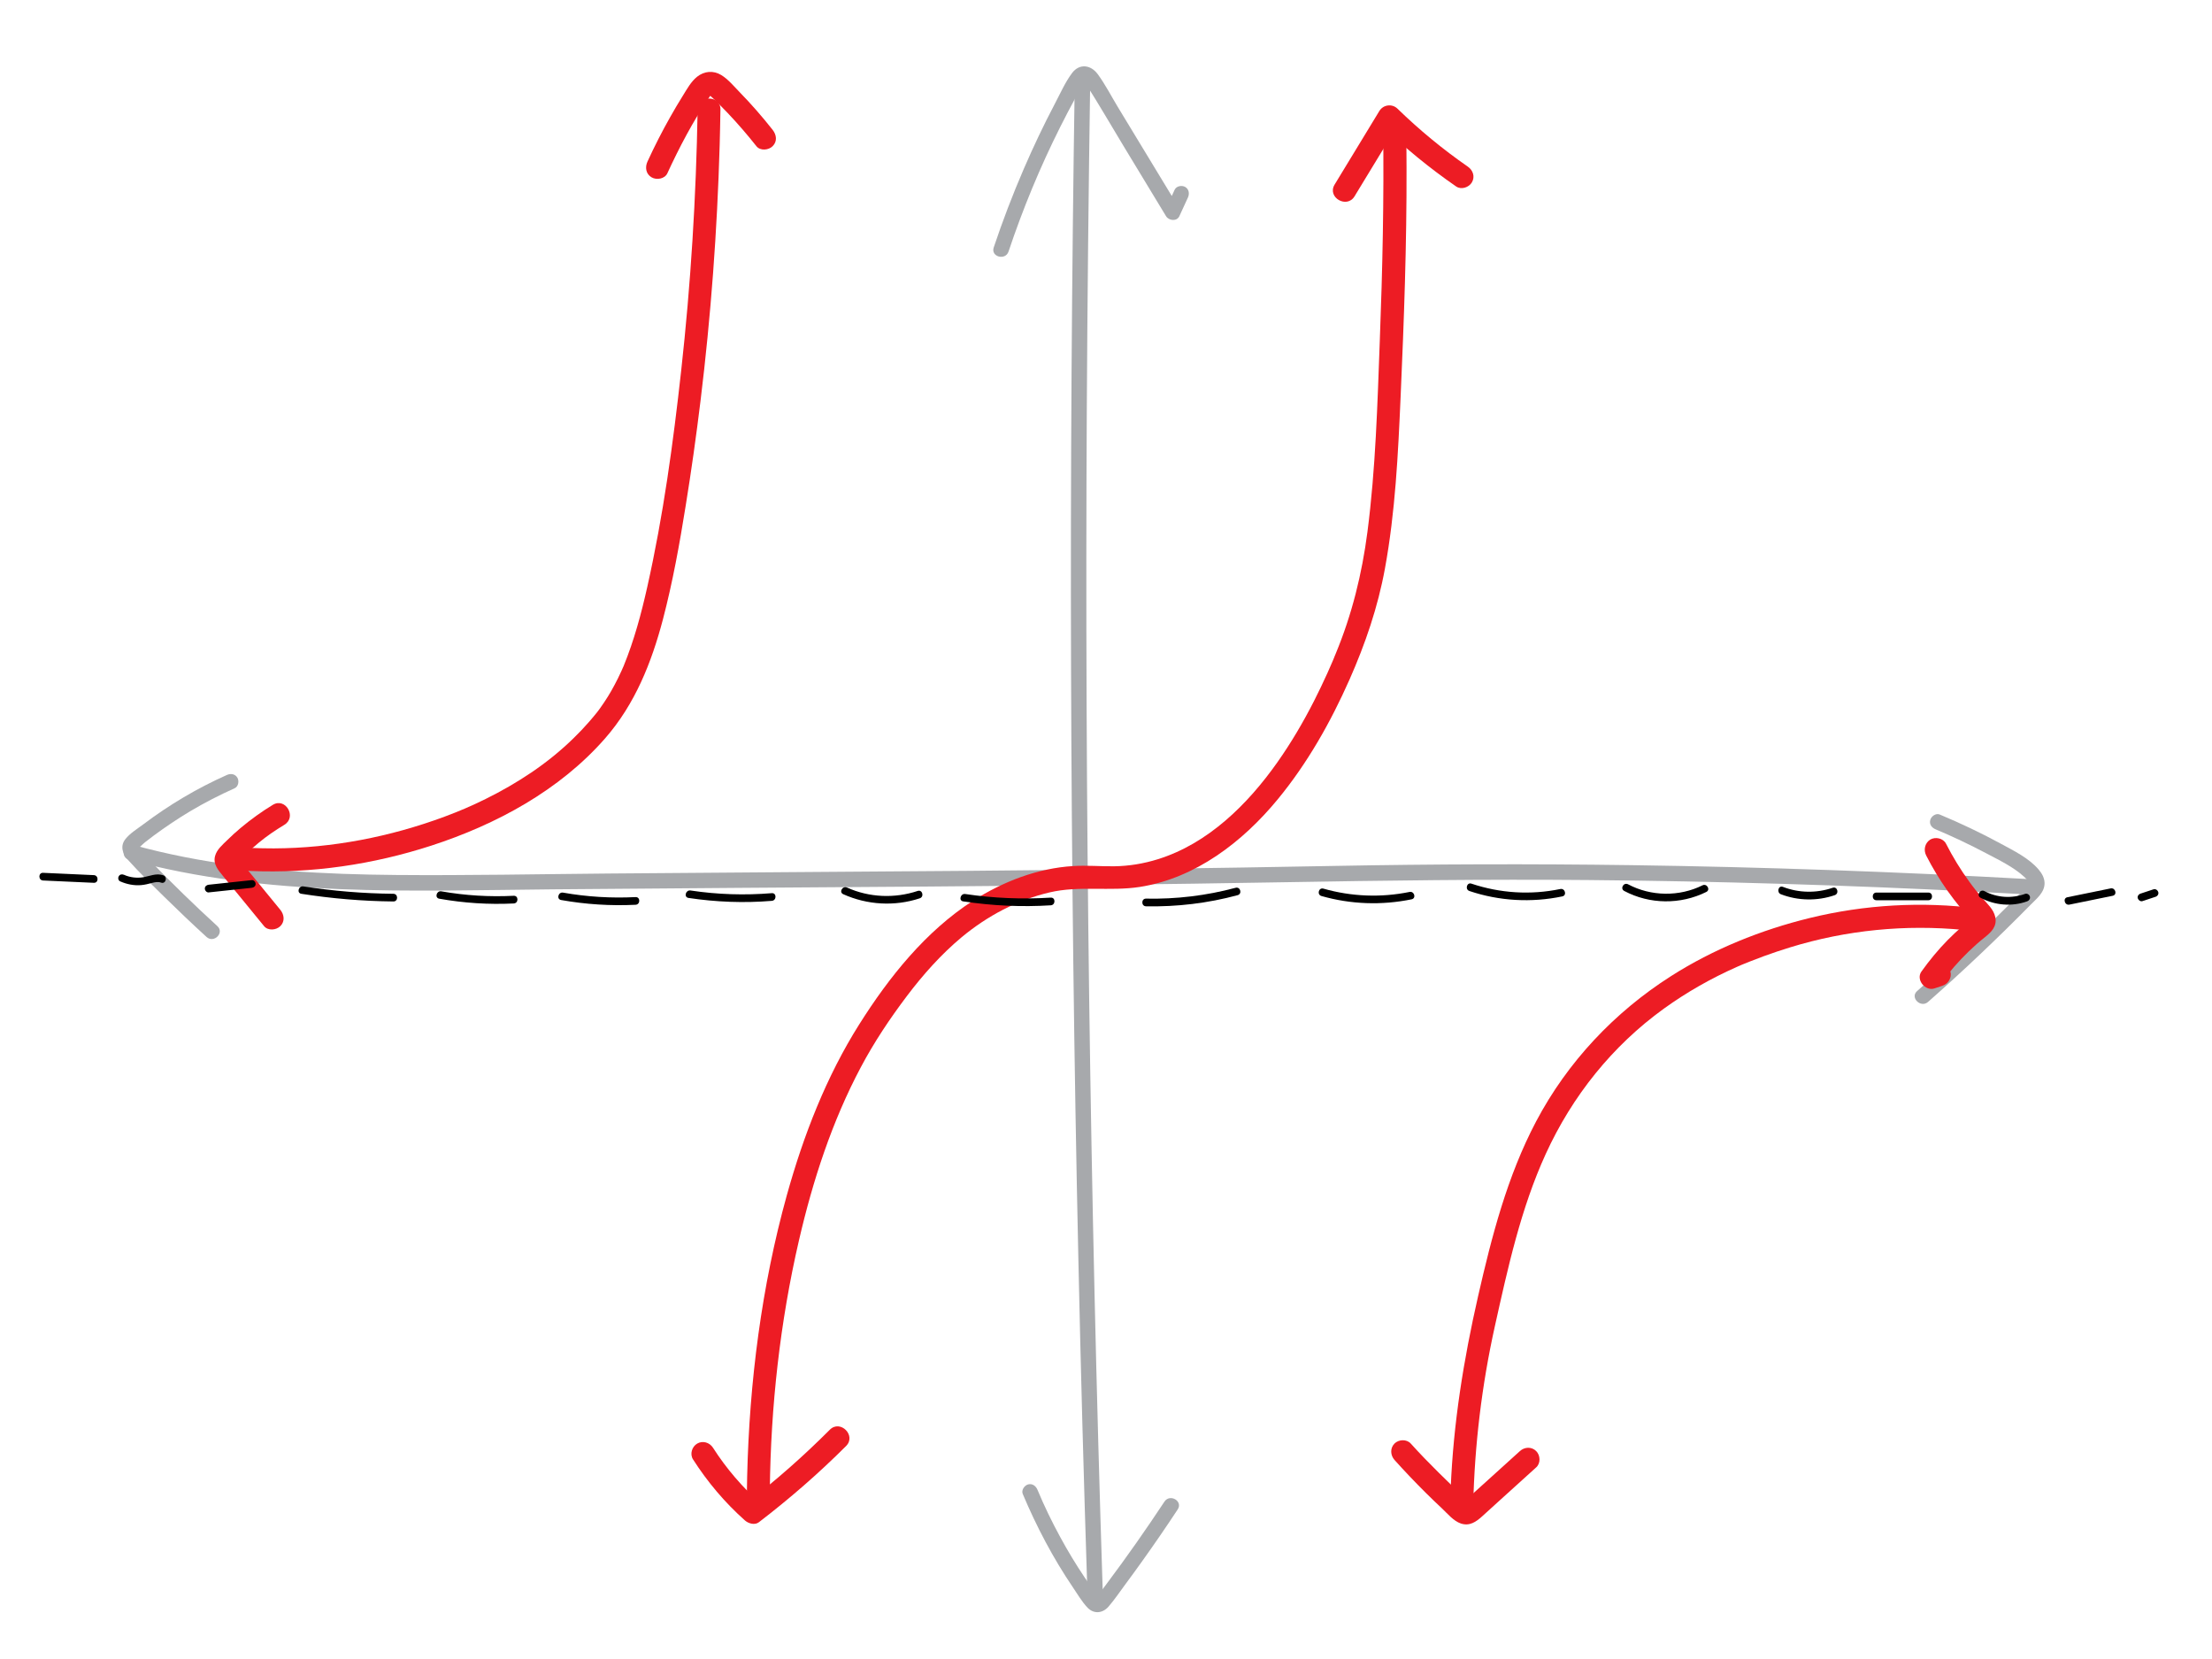 <?xml version="1.0" encoding="utf-8"?>
<!-- Generator: Adobe Illustrator 23.1.1, SVG Export Plug-In . SVG Version: 6.00 Build 0)  -->
<svg version="1.1" id="Layer_1" xmlns="http://www.w3.org/2000/svg" xmlns:xlink="http://www.w3.org/1999/xlink" x="0px" y="0px"
	 viewBox="0 0 288 216" style="enable-background:new 0 0 288 216;" xml:space="preserve">
<style type="text/css">
	.st0{fill:#A7A9AC;}
	.st1{fill:#ED1C24;}
</style>
<g>
	<g>
		<g>
			<g>
				<path class="st0" d="M251.03,130.45c4.6-4.06,9.05-8.28,13.35-12.65c0.78-0.8,1.85-1.61,1.82-2.85
					c-0.02-0.66-0.34-1.22-0.75-1.71c-1.26-1.51-3.29-2.49-4.98-3.41c-2.57-1.4-5.22-2.65-7.92-3.78c-0.5-0.21-1.1,0.23-1.23,0.7
					c-0.16,0.58,0.2,1.02,0.7,1.23c2.22,0.93,4.4,1.97,6.53,3.09c1.7,0.9,3.58,1.79,5.01,3.1c0.11,0.1,0.22,0.21,0.32,0.32
					c0.12,0.12,0.15,0.18,0.12,0.13c0.06,0.09,0.12,0.19,0.17,0.28c0.03,0.05,0.09,0.18-0.02-0.06c0.02,0.04,0.06,0.13,0.05,0.18
					c-0.02,0.09-0.05,0.06-0.01-0.09c-0.01,0.03,0.02,0.1,0,0.11c-0.02,0.02-0.04,0.11-0.07,0.15c-0.15,0.25-0.46,0.47-0.66,0.68
					c-0.25,0.26-0.51,0.52-0.76,0.78c-1.97,2-3.98,3.97-6.02,5.91c-2.32,2.2-4.68,4.37-7.08,6.48
					C248.65,129.88,250.07,131.29,251.03,130.45L251.03,130.45z"/>
			</g>
		</g>
		<g>
			<g>
				<path class="st0" d="M29.54,100.9c-3.86,1.72-7.52,3.89-10.9,6.44c-0.77,0.58-1.73,1.16-2.32,1.92
					c-0.69,0.88-0.38,1.88,0.3,2.65c1.5,1.68,3.14,3.26,4.75,4.84c1.81,1.78,3.65,3.53,5.52,5.24c0.95,0.87,2.37-0.54,1.41-1.41
					c-2.99-2.73-5.89-5.56-8.71-8.46c-0.33-0.34-0.66-0.69-0.99-1.03c-0.16-0.17-0.34-0.34-0.5-0.52c-0.03-0.03-0.13-0.18-0.16-0.19
					c-0.11-0.04-0.03,0.09-0.04,0.1c0.34-0.18,0.67-0.57,0.97-0.81c0.38-0.3,0.76-0.59,1.15-0.88c1.54-1.14,3.14-2.21,4.78-3.19
					c1.86-1.1,3.78-2.09,5.75-2.97c0.49-0.22,0.61-0.94,0.36-1.37C30.61,100.75,30.03,100.68,29.54,100.9L29.54,100.9z"/>
			</g>
		</g>
		<g>
			<g>
				<path class="st0" d="M16.81,111.94c17.92,4.89,36.73,4.02,55.12,3.85c16.14-0.15,32.27-0.24,48.41-0.36
					c15.53-0.12,31.06-0.29,46.59-0.56c13.29-0.23,26.57-0.41,39.86-0.29c16.79,0.15,33.58,0.66,50.35,1.51
					c2.35,0.12,4.69,0.24,7.04,0.37c1.29,0.07,1.28-1.93,0-2c-17.27-0.96-34.56-1.58-51.86-1.82c-12.86-0.18-25.71-0.14-38.57,0.1
					c-15.84,0.3-31.68,0.51-47.52,0.64c-15.66,0.13-31.32,0.21-46.97,0.35c-9.24,0.08-18.48,0.27-27.71,0.19
					c-9.22-0.08-18.48-0.55-27.55-2.34c-2.23-0.44-4.45-0.96-6.64-1.56C16.09,109.68,15.56,111.61,16.81,111.94L16.81,111.94z"/>
			</g>
		</g>
	</g>
	<g>
		<g>
			<g>
				<path class="st0" d="M131.31,32.75c1.86-5.56,4.1-10.98,6.73-16.22c0.64-1.27,1.29-2.52,1.97-3.77
					c0.34-0.62,0.67-1.25,1.03-1.85c0.04-0.07,0.24-0.4,0.2-0.32c-0.15,0.31-0.19-0.26-0.06,0.08c0.04,0.12,0.2,0.25,0.27,0.36
					c1.66,2.62,3.22,5.31,4.82,7.96c1.85,3.05,3.7,6.11,5.55,9.16c0.36,0.59,1.4,0.71,1.73,0c0.37-0.81,0.74-1.63,1.12-2.44
					c0.22-0.49,0.14-1.08-0.36-1.37c-0.43-0.25-1.14-0.13-1.37,0.36c-0.37,0.81-0.74,1.63-1.12,2.44c0.58,0,1.15,0,1.73,0
					c-1.79-2.95-3.57-5.9-5.36-8.84c-0.88-1.46-1.76-2.91-2.65-4.37c-0.86-1.42-1.64-2.95-2.62-4.28c-0.9-1.22-2.38-1.42-3.34-0.14
					c-0.89,1.19-1.53,2.65-2.22,3.96c-1.47,2.79-2.82,5.64-4.07,8.53c-1.45,3.35-2.75,6.76-3.91,10.22
					C128.97,33.44,130.91,33.96,131.31,32.75L131.31,32.75z"/>
			</g>
		</g>
		<g>
			<g>
				<path class="st0" d="M133.16,194.51c1.79,4.25,3.94,8.34,6.53,12.16c0.6,0.88,1.18,1.89,1.92,2.66
					c0.82,0.84,1.95,0.73,2.71-0.14c0.8-0.92,1.49-1.96,2.22-2.94c0.71-0.96,1.42-1.93,2.11-2.9c1.61-2.25,3.17-4.52,4.69-6.83
					c0.71-1.08-1.02-2.08-1.73-1.01c-2.38,3.6-4.86,7.14-7.45,10.6c-0.29,0.38-0.57,0.76-0.86,1.15c-0.12,0.16-0.42,0.41-0.46,0.59
					c-0.02,0.02-0.04,0.05-0.07,0.07c0.1,0.02,0.2,0.03,0.29,0.05c0.01-0.02-0.09-0.1-0.1-0.12c-0.05-0.2-0.33-0.45-0.46-0.63
					c-0.13-0.18-0.26-0.36-0.39-0.55c-0.3-0.43-0.6-0.86-0.89-1.29c-1.13-1.68-2.18-3.42-3.15-5.2c-1.1-2.02-2.11-4.09-2.99-6.21
					c-0.21-0.5-0.66-0.85-1.23-0.7C133.39,193.4,132.95,194,133.16,194.51L133.16,194.51z"/>
			</g>
		</g>
		<g>
			<g>
				<path class="st0" d="M139.94,10.17c-0.4,25.67-0.57,51.34-0.49,77.02c0.08,25.55,0.39,51.09,0.95,76.63
					c0.31,14.41,0.7,28.81,1.17,43.22c0.04,1.28,2.04,1.29,2,0c-0.83-25.67-1.41-51.34-1.76-77.01
					c-0.34-25.54-0.45-51.09-0.31-76.63c0.08-14.41,0.23-28.82,0.45-43.22C141.96,8.88,139.96,8.88,139.94,10.17L139.94,10.17z"/>
			</g>
		</g>
	</g>
</g>
<g>
	<g>
		<path class="st1" d="M100.23,194.03c0.12-10.93,1.33-21.91,3.8-32.56c1.8-7.78,4.3-15.47,8.06-22.54
			c1.73-3.26,3.77-6.31,5.99-9.25c2.1-2.78,4.44-5.41,7.12-7.65c3.32-2.76,7.25-4.86,11.46-5.84c3.87-0.91,7.83-0.11,11.73-0.71
			c7.26-1.13,13.41-5.87,17.97-11.41c3.87-4.7,6.88-10.03,9.34-15.58c2.07-4.68,3.7-9.44,4.62-14.48c1.35-7.37,1.71-14.9,2.04-22.37
			c0.44-9.92,0.8-19.85,0.77-29.78c0-1.76-0.02-3.53-0.05-5.29c-0.03-1.93-3.03-1.93-3,0c0.13,9.26-0.08,18.51-0.43,27.76
			c-0.31,8.31-0.54,16.67-1.61,24.92c-0.71,5.47-2.02,10.78-4.14,15.88c-0.04,0.1-0.3,0.71-0.14,0.35
			c-0.09,0.22-0.19,0.44-0.28,0.67c-0.21,0.5-0.43,0.99-0.65,1.48c-0.55,1.22-1.13,2.42-1.73,3.61c-1.41,2.77-2.99,5.46-4.78,8
			c-3.87,5.49-9.04,10.61-15.6,12.64c-1.84,0.57-3.72,0.88-5.65,0.91c-1.78,0.02-3.57-0.14-5.35-0.03
			c-4.63,0.28-9.16,2.03-13.04,4.52c-6.15,3.96-10.93,9.94-14.8,16.08c-4.31,6.83-7.27,14.48-9.43,22.24
			c-3.3,11.89-4.88,24.33-5.17,36.65c-0.01,0.6-0.02,1.2-0.03,1.8C97.21,195.96,100.21,195.96,100.23,194.03L100.23,194.03z"/>
	</g>
</g>
<g>
	<g>
		<g>
			<path class="st1" d="M90.83,14.28c-0.19,11.35-0.89,22.69-2.14,33.97c-1.04,9.41-2.32,18.84-4.42,28.19
				c-0.78,3.48-1.71,6.94-3.06,10.24c-0.03,0.07-0.06,0.14-0.09,0.21c0.13-0.32,0.05-0.12,0.02-0.05c-0.07,0.16-0.14,0.33-0.22,0.5
				c-0.14,0.32-0.29,0.63-0.45,0.95c-0.28,0.56-0.57,1.12-0.88,1.66c-0.29,0.51-0.61,1.02-0.94,1.51c-0.16,0.24-0.32,0.47-0.49,0.71
				c-0.08,0.11-0.16,0.22-0.24,0.33c-0.04,0.06-0.36,0.47-0.21,0.27c0.16-0.2-0.11,0.14-0.16,0.2c-0.09,0.12-0.18,0.23-0.28,0.34
				c-0.19,0.23-0.38,0.45-0.57,0.67c-0.63,0.72-1.29,1.42-1.98,2.09c-1.71,1.68-3.56,3.17-5.54,4.51c-1.9,1.28-3.89,2.43-5.94,3.44
				c-1.88,0.93-3.43,1.59-5.36,2.31c-7.09,2.63-14.65,4.1-22.22,4.13c-1.02,0-2.03-0.02-3.05-0.06c-0.81-0.03-1.5,0.71-1.5,1.5
				c0,0.84,0.69,1.47,1.5,1.5c7.97,0.34,15.97-0.84,23.55-3.3c8.46-2.75,16.71-7.2,22.63-13.97c3.89-4.45,6.04-9.85,7.53-15.51
				c1.27-4.85,2.16-9.79,2.95-14.73c0.74-4.56,1.38-9.13,1.94-13.71c1.35-11.03,2.17-22.12,2.49-33.23c0.04-1.55,0.08-3.11,0.1-4.66
				C93.86,12.35,90.86,12.35,90.83,14.28L90.83,14.28z"/>
		</g>
	</g>
	<g>
		<g>
			<path class="st1" d="M86.89,22.56c1.56-3.39,3.33-6.75,5.42-9.85c0.09-0.14,0.31-0.44,0.37-0.41c-0.07-0.03-0.25,0.01-0.28,0.08
				c-0.01,0.03,0.36,0.35,0.41,0.39c0.67,0.64,1.32,1.3,1.96,1.97c1.3,1.37,2.54,2.81,3.71,4.29c0.5,0.64,1.6,0.53,2.12,0
				c0.63-0.63,0.5-1.48,0-2.12c-1.34-1.7-2.76-3.33-4.27-4.88c-0.74-0.76-1.51-1.7-2.42-2.26c-1.04-0.63-2.22-0.52-3.16,0.23
				c-0.79,0.64-1.3,1.59-1.83,2.44c-0.57,0.92-1.13,1.85-1.66,2.8c-1.07,1.89-2.05,3.82-2.96,5.8c-0.34,0.74-0.21,1.62,0.54,2.05
				C85.48,23.47,86.55,23.3,86.89,22.56L86.89,22.56z"/>
		</g>
	</g>
	<g>
		<g>
			<path class="st1" d="M35.52,104.79c-1.47,0.89-2.86,1.9-4.18,3c-0.61,0.51-1.2,1.05-1.76,1.6c-0.6,0.59-1.36,1.22-1.58,2.07
				c-0.28,1.06,0.42,1.84,1.04,2.6c0.59,0.72,1.19,1.45,1.78,2.17c1.19,1.45,2.37,2.9,3.56,4.35c0.51,0.63,1.59,0.53,2.12,0
				c0.62-0.62,0.51-1.49,0-2.12c-0.98-1.2-1.96-2.39-2.94-3.59c-0.52-0.63-1.03-1.26-1.55-1.89c-0.23-0.28-0.46-0.57-0.7-0.85
				c-0.12-0.15-0.24-0.35-0.39-0.47c-0.05-0.06-0.1-0.13-0.15-0.19c0.19,0.36,0.21,0.68,0.04,0.96c0.12-0.04,0.43-0.44,0.58-0.6
				c0.25-0.26,0.51-0.51,0.77-0.76c0.5-0.47,1.01-0.92,1.54-1.36c1.04-0.86,2.16-1.62,3.32-2.32
				C38.69,106.38,37.18,103.78,35.52,104.79L35.52,104.79z"/>
		</g>
	</g>
</g>
<g>
	<g>
		<g>
			<path class="st1" d="M176.36,25.56c1.94-3.2,3.89-6.39,5.83-9.59c-0.79,0.1-1.57,0.2-2.36,0.3c3.02,2.94,6.29,5.61,9.76,8.01
				c0.67,0.46,1.67,0.12,2.05-0.54c0.44-0.75,0.13-1.59-0.54-2.05c-3.26-2.26-6.31-4.78-9.15-7.54c-0.7-0.68-1.85-0.53-2.36,0.3
				c-1.94,3.2-3.89,6.39-5.83,9.59C172.76,25.7,175.36,27.21,176.36,25.56L176.36,25.56z"/>
		</g>
	</g>
	<g>
		<g>
			<path class="st1" d="M90.23,190.01c1.88,2.94,4.15,5.63,6.76,7.95c0.45,0.4,1.28,0.65,1.82,0.23c3.99-3.06,7.79-6.36,11.35-9.92
				c1.37-1.37-0.76-3.49-2.12-2.12c-3.37,3.38-6.95,6.55-10.74,9.46c0.61,0.08,1.21,0.16,1.82,0.23c-2.42-2.16-4.54-4.61-6.29-7.35
				c-0.44-0.68-1.33-0.96-2.05-0.54C90.09,188.35,89.79,189.32,90.23,190.01L90.23,190.01z"/>
		</g>
	</g>
</g>
<g>
	<g>
		<g>
			<path class="st1" d="M191.81,195.98c0.18-7.84,1.12-15.65,2.82-23.31c1.69-7.59,3.38-15.34,6.63-22.44
				c3.44-7.52,8.66-14.06,15.38-18.91c2.97-2.14,6.16-3.95,9.5-5.43c0.16-0.07,0.32-0.14,0.48-0.21c0.09-0.04,0.43-0.18,0.36-0.15
				c0.13-0.05,0.64-0.26,0.92-0.37c0.58-0.23,1.17-0.45,1.76-0.67c1.13-0.41,2.28-0.8,3.43-1.15c7.31-2.25,15.01-3,22.62-2.26
				c0.6,0.06,1.2,0.13,1.8,0.2c0.8,0.1,1.5-0.76,1.5-1.5c0-0.9-0.69-1.4-1.5-1.5c-7.28-0.93-14.74-0.5-21.87,1.24
				c-6.35,1.55-12.58,4.06-18.09,7.58c-7.36,4.69-13.47,11.18-17.55,18.91c-3.76,7.13-5.78,14.97-7.56,22.78
				c-1.88,8.24-3.22,16.55-3.56,25c-0.03,0.73-0.05,1.46-0.07,2.19C188.77,197.91,191.77,197.91,191.81,195.98L191.81,195.98z"/>
		</g>
	</g>
	<g>
		<g>
			<path class="st1" d="M250.79,111.39c0.81,1.59,1.73,3.11,2.76,4.57c0.55,0.77,1.12,1.52,1.72,2.25c0.28,0.35,0.57,0.69,0.86,1.02
				c0.15,0.17,0.54,0.78,0.73,0.82c0-0.01,0.01-0.01,0.01-0.02c0.31-0.67,0.34-0.87,0.07-0.59c-0.16,0.08-0.32,0.25-0.46,0.36
				c-0.34,0.27-0.67,0.54-1,0.82c-0.65,0.56-1.28,1.15-1.89,1.77c-1.25,1.27-2.38,2.65-3.42,4.1c-0.76,1.06,0.5,2.6,1.69,2.2
				c0.34-0.11,0.69-0.23,1.03-0.34c0.77-0.25,1.27-1.04,1.05-1.85c-0.21-0.75-1.07-1.3-1.85-1.05c-0.34,0.11-0.69,0.23-1.03,0.34
				c0.56,0.73,1.13,1.47,1.69,2.2c1.06-1.47,2.26-2.84,3.56-4.1c0.67-0.65,1.37-1.27,2.1-1.85c0.86-0.69,1.63-1.42,1.37-2.65
				c-0.22-1.01-1.04-1.72-1.69-2.47c-0.6-0.69-1.17-1.4-1.7-2.14c-1.14-1.56-2.14-3.21-3.02-4.93c-0.37-0.72-1.38-0.93-2.05-0.54
				C250.6,109.77,250.42,110.67,250.79,111.39L250.79,111.39z"/>
		</g>
	</g>
	<g>
		<g>
			<path class="st1" d="M181.56,190.08c1.32,1.47,2.69,2.91,4.09,4.3c0.69,0.68,1.39,1.36,2.1,2.02c0.71,0.67,1.51,1.65,2.46,1.96
				c1.13,0.37,1.96-0.21,2.77-0.94c0.76-0.69,1.52-1.38,2.28-2.07c1.58-1.43,3.17-2.87,4.75-4.3c0.6-0.54,0.55-1.57,0-2.12
				c-0.6-0.6-1.52-0.55-2.12,0c-1.37,1.24-2.74,2.48-4.11,3.72c-0.7,0.63-1.4,1.27-2.1,1.9c-0.3,0.28-0.61,0.55-0.91,0.83
				c-0.1,0.09-0.2,0.19-0.31,0.28c0.08-0.05,0.16-0.09,0.24-0.14c0.44-0.15,0.72,0.2,0.37-0.14c-2.52-2.43-5.04-4.82-7.39-7.43
				c-0.54-0.6-1.57-0.55-2.12,0C180.97,188.55,181.02,189.47,181.56,190.08L181.56,190.08z"/>
		</g>
	</g>
</g>
<g>
	<g>
		<g>
			<path d="M39.23,116.37c3.97,0.62,7.97,0.96,11.99,1c0.64,0.01,0.64-0.99,0-1c-3.93-0.04-7.84-0.36-11.72-0.96
				C38.87,115.3,38.6,116.27,39.23,116.37L39.23,116.37z"/>
		</g>
	</g>
	<g>
		<g>
			<path d="M73.05,117.18c3.2,0.57,6.45,0.78,9.7,0.62c0.64-0.03,0.64-1.03,0-1c-3.16,0.16-6.32-0.03-9.43-0.58
				C72.69,116.1,72.42,117.06,73.05,117.18L73.05,117.18z"/>
		</g>
	</g>
	<g>
		<g>
			<path d="M89.64,116.91c3.59,0.54,7.23,0.68,10.85,0.38c0.64-0.05,0.64-1.05,0-1c-3.53,0.29-7.08,0.18-10.59-0.35
				C89.27,115.85,89,116.81,89.64,116.91L89.64,116.91z"/>
		</g>
	</g>
	<g>
		<g>
			<path d="M109.78,116.42c3.13,1.41,6.7,1.62,9.97,0.54c0.61-0.2,0.35-1.17-0.27-0.96c-3,1-6.31,0.86-9.2-0.44
				C109.7,115.29,109.2,116.15,109.78,116.42L109.78,116.42z"/>
		</g>
	</g>
	<g>
		<g>
			<path d="M125.41,117.36c3.78,0.57,7.59,0.75,11.4,0.51c0.64-0.04,0.64-1.04,0-1c-3.72,0.23-7.45,0.08-11.13-0.47
				C125.05,116.3,124.78,117.27,125.41,117.36L125.41,117.36z"/>
		</g>
	</g>
	<g>
		<g>
			<path d="M149.21,118c4.02,0.08,8.04-0.4,11.93-1.45c0.62-0.17,0.36-1.13-0.27-0.96c-3.81,1.02-7.72,1.49-11.66,1.41
				C148.57,116.99,148.57,117.99,149.21,118L149.21,118z"/>
		</g>
	</g>
	<g>
		<g>
			<path d="M172.05,116.66c3.82,1.09,7.85,1.23,11.74,0.43c0.63-0.13,0.36-1.09-0.27-0.96c-3.72,0.76-7.56,0.61-11.21-0.43
				C171.69,115.52,171.43,116.48,172.05,116.66L172.05,116.66z"/>
		</g>
	</g>
	<g>
		<g>
			<path d="M191.32,116.01c3.89,1.31,8.07,1.54,12.09,0.7c0.63-0.13,0.36-1.1-0.27-0.96c-3.85,0.8-7.83,0.55-11.56-0.7
				C190.98,114.84,190.71,115.81,191.32,116.01L191.32,116.01z"/>
		</g>
	</g>
	<g>
		<g>
			<path d="M211.47,116c3.31,1.76,7.33,1.8,10.69,0.13c0.58-0.29,0.07-1.15-0.5-0.86c-3.02,1.5-6.7,1.45-9.68-0.13
				C211.4,114.83,210.9,115.69,211.47,116L211.47,116z"/>
		</g>
	</g>
	<g>
		<g>
			<path d="M231.87,116.43c2.24,0.86,4.75,0.9,7.01,0.12c0.61-0.21,0.35-1.17-0.27-0.96c-2.12,0.72-4.4,0.68-6.48-0.12
				C231.54,115.24,231.28,116.2,231.87,116.43L231.87,116.43z"/>
		</g>
	</g>
	<g>
		<g>
			<path d="M244.31,117.21c2.25,0,4.5,0,6.76,0c0.64,0,0.64-1,0-1c-2.25,0-4.5,0-6.76,0C243.67,116.21,243.67,117.21,244.31,117.21
				L244.31,117.21z"/>
		</g>
	</g>
	<g>
		<g>
			<path d="M257.87,116.89c1.85,0.99,4.09,1.18,6.07,0.46c0.25-0.09,0.42-0.34,0.35-0.62c-0.07-0.25-0.36-0.44-0.62-0.35
				c-1.73,0.63-3.67,0.51-5.3-0.36C257.81,115.72,257.3,116.58,257.87,116.89L257.87,116.89z"/>
		</g>
	</g>
	<g>
		<g>
			<path d="M269.44,117.78c1.88-0.38,3.75-0.76,5.63-1.15c0.63-0.13,0.36-1.09-0.27-0.96c-1.88,0.38-3.75,0.76-5.63,1.15
				C268.54,116.95,268.81,117.91,269.44,117.78L269.44,117.78z"/>
		</g>
	</g>
	<g>
		<g>
			<path d="M278.96,117.32c0.56-0.19,1.13-0.38,1.69-0.56c0.25-0.08,0.44-0.35,0.35-0.62c-0.08-0.25-0.35-0.44-0.62-0.35
				c-0.56,0.19-1.13,0.38-1.69,0.56c-0.25,0.08-0.44,0.35-0.35,0.62C278.43,117.22,278.7,117.41,278.96,117.32L278.96,117.32z"/>
		</g>
	</g>
	<g>
		<g>
			<path d="M57.19,117.01c3.2,0.57,6.45,0.78,9.7,0.62c0.64-0.03,0.64-1.03,0-1c-3.16,0.16-6.32-0.03-9.43-0.58
				C56.83,115.94,56.56,116.9,57.19,117.01L57.19,117.01z"/>
		</g>
	</g>
	<g>
		<g>
			<path d="M27.17,116.19c1.87-0.2,3.74-0.4,5.61-0.6c0.27-0.03,0.5-0.21,0.5-0.5c0-0.25-0.23-0.53-0.5-0.5
				c-1.87,0.2-3.74,0.4-5.61,0.6c-0.27,0.03-0.5,0.21-0.5,0.5C26.67,115.94,26.9,116.22,27.17,116.19L27.17,116.19z"/>
		</g>
	</g>
	<g>
		<g>
			<path d="M15.64,114.75c0.86,0.38,1.8,0.57,2.74,0.49c0.46-0.04,0.91-0.15,1.36-0.27c0.42-0.11,0.83-0.2,1.24-0.05
				c0.61,0.21,0.87-0.76,0.27-0.96c-0.9-0.31-1.75,0.11-2.63,0.26c-0.82,0.13-1.71,0.02-2.47-0.32c-0.25-0.11-0.54-0.07-0.68,0.18
				C15.33,114.28,15.39,114.64,15.64,114.75L15.64,114.75z"/>
		</g>
	</g>
	<g>
		<g>
			<path d="M5.61,114.64c2.2,0.1,4.41,0.2,6.61,0.3c0.64,0.03,0.64-0.97,0-1c-2.2-0.1-4.41-0.2-6.61-0.3
				C4.97,113.61,4.97,114.61,5.61,114.64L5.61,114.64z"/>
		</g>
	</g>
</g>
</svg>
